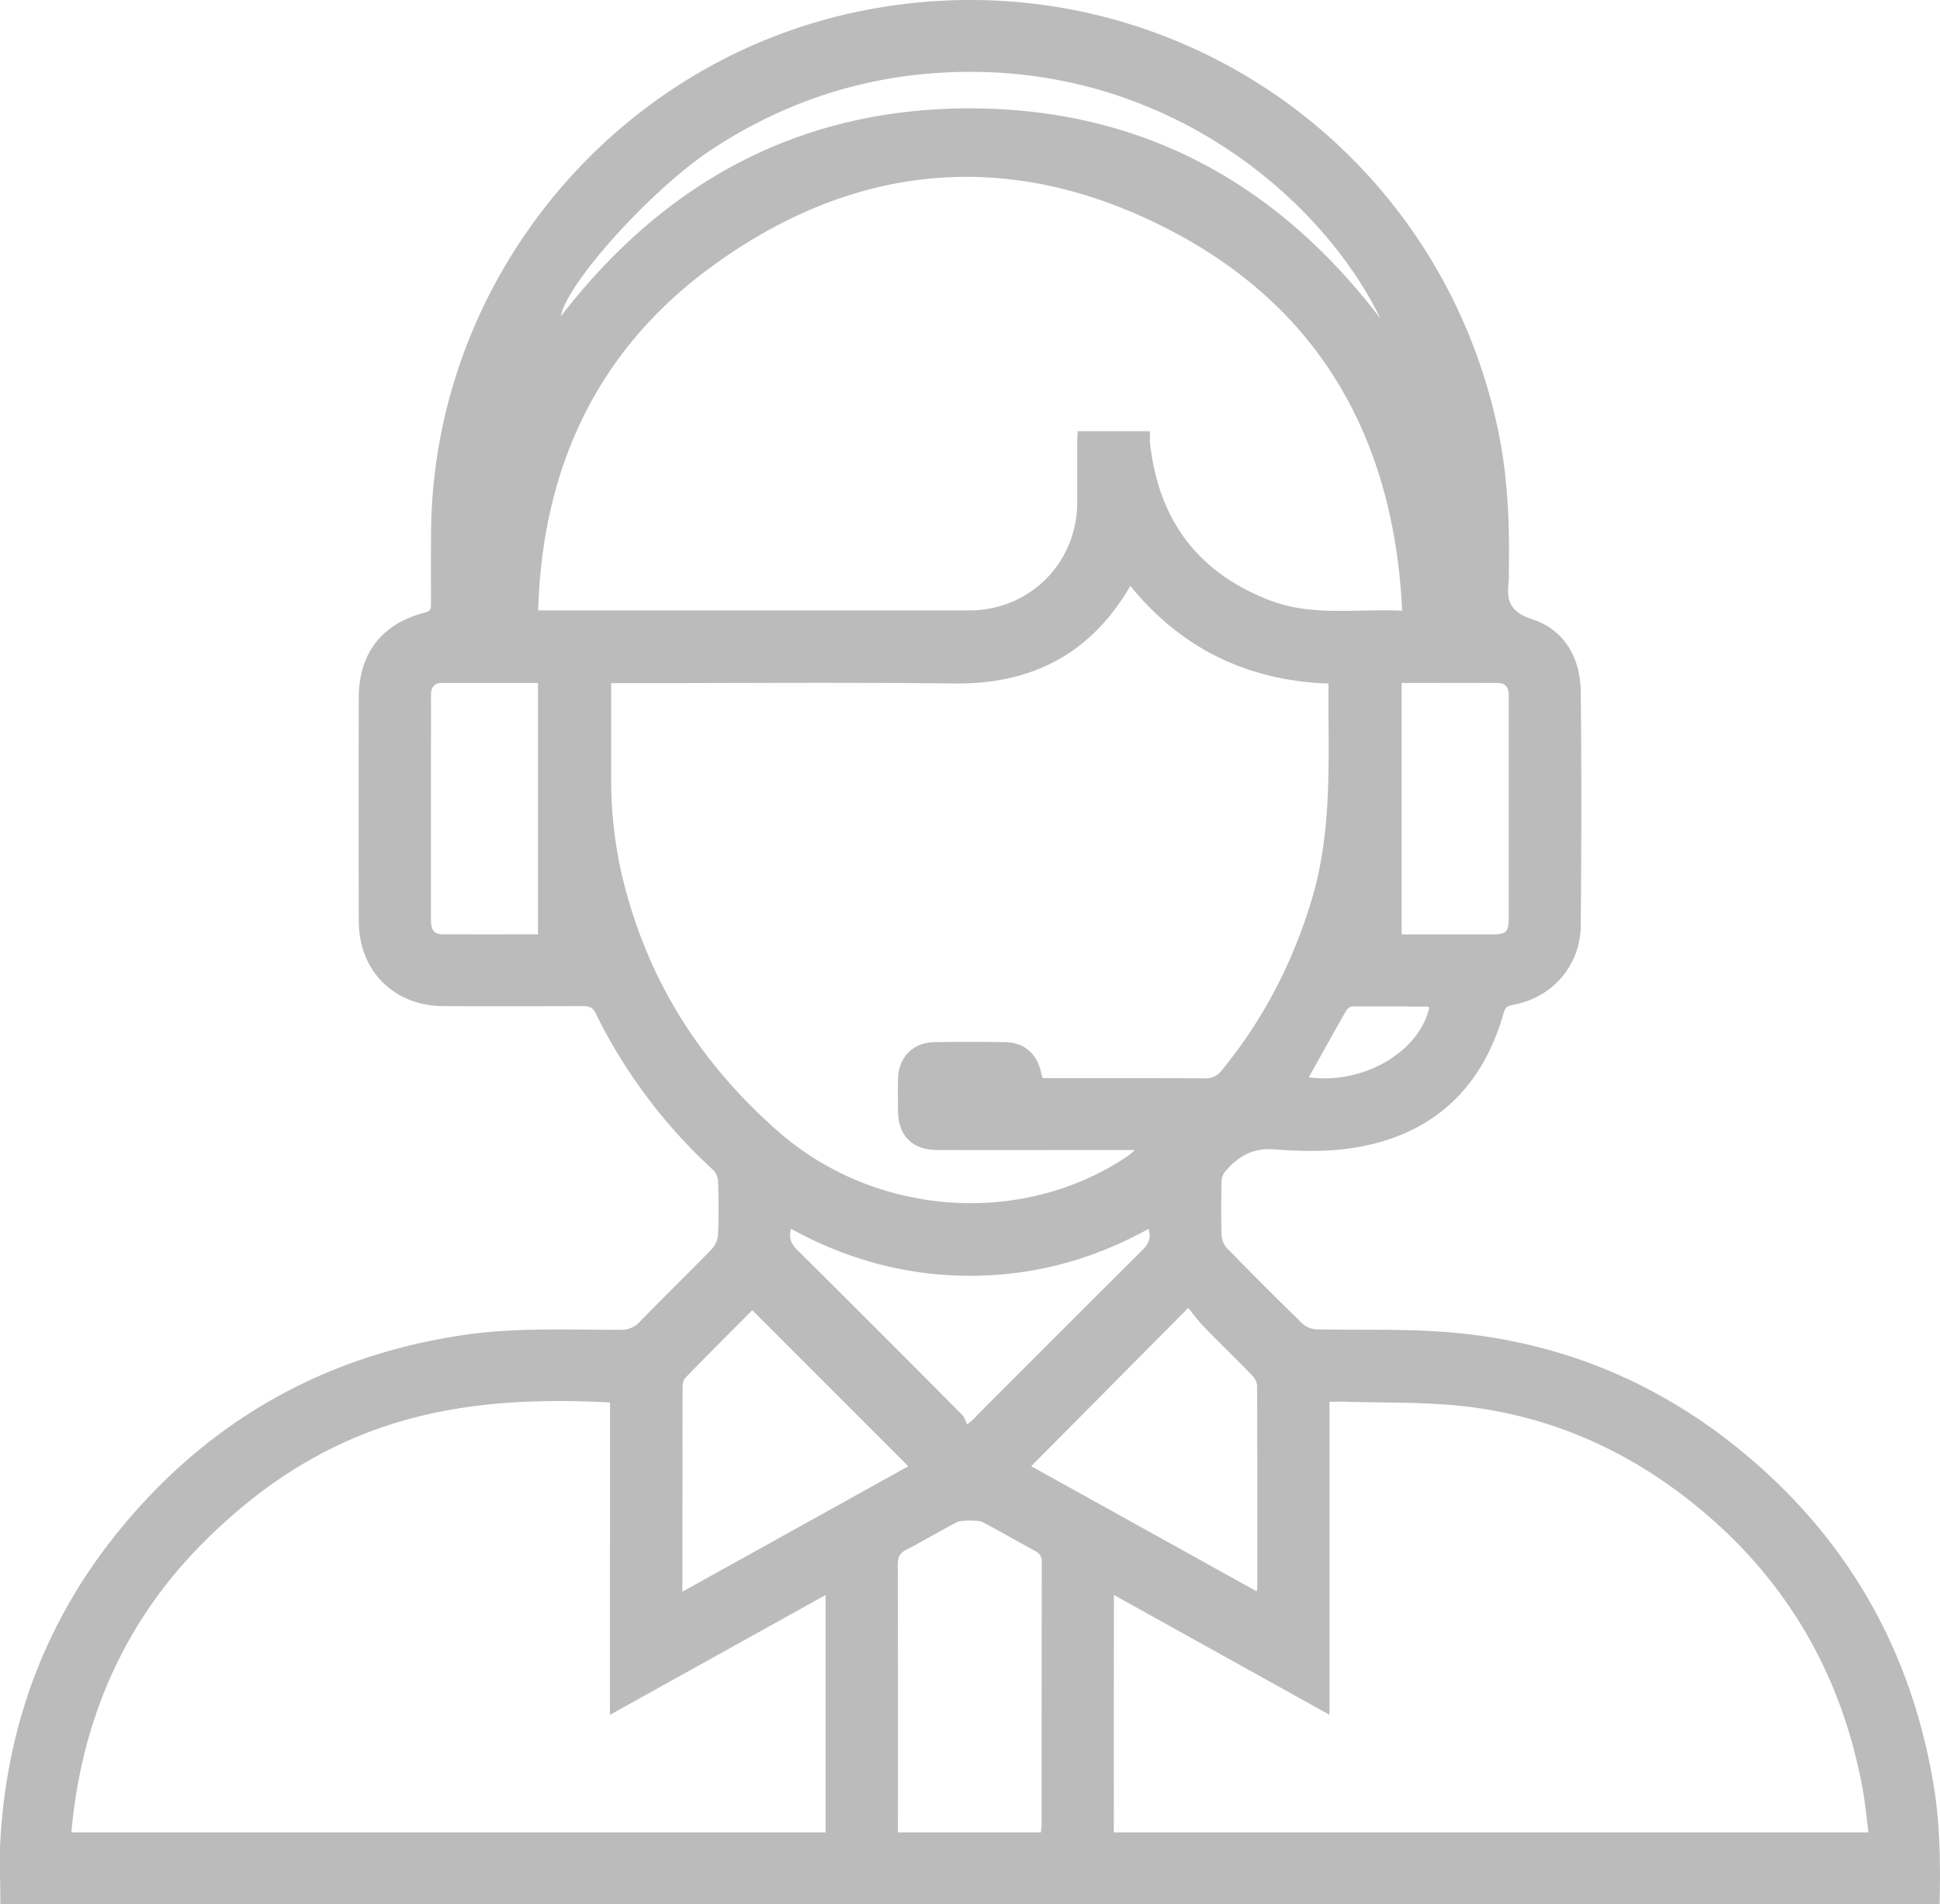 <svg fill="#bbbbbb" id="Layer_1" data-name="Layer 1" xmlns="http://www.w3.org/2000/svg" viewBox="0 0 1011.44 992.6"><path d="M-43,903.68h-1011c0-12.1-.65-23.91.11-35.63,3.85-59.71,24.19-113.28,62.12-159.61,46.8-57.19,107.07-91.09,180.34-101.66,26.84-3.87,53.84-2.46,80.79-2.59a12.7,12.7,0,0,0,10-4.17c12.44-12.76,25.23-25.17,37.63-38a12.74,12.74,0,0,0,3.2-7.73c.38-9.14.3-18.31,0-27.46a9.25,9.25,0,0,0-2.58-5.94,275.56,275.56,0,0,1-61.35-81.81c-1.57-3.19-3.7-3.61-6.74-3.6-24.31.07-48.63.17-72.94,0-20.92-.14-37.38-12.67-42.28-32.11a53.19,53.19,0,0,1-1.45-12.84q-.16-57.94,0-115.89c0-23,12.19-38.7,34.65-44.32,3.09-.77,3-2.43,3-4.65,0-12.65-.08-25.31.05-38C-828.12,57.8-735.21-55.64-608-82.62c153.89-32.66,303.17,64.82,335,218.73,4.95,23.95,5.89,48.19,5.43,72.54a46.12,46.12,0,0,1,0,5c-1.31,10,.13,16.29,12.24,20.22,16.74,5.43,25.08,20.11,25.27,37.76.44,40.62.36,81.25,0,121.88-.16,21-15.09,37.89-35.69,41.4-2.83.48-3.74,1.57-4.48,4.15-11.27,39.52-37.08,63.57-77.64,70.2-13.66,2.23-28,2-41.84.91-11.64-.93-19.27,3.88-26,11.87a9.17,9.17,0,0,0-1.65,5.39c-.16,9.16-.27,18.33.06,27.47a11.22,11.22,0,0,0,2.89,6.87q19.37,19.83,39.22,39.19a11.74,11.74,0,0,0,7.29,3c20.46.46,41-.19,61.41,1,61.09,3.45,115.39,25,162.31,64.19C-90.53,714-58,771.34-46.28,840.35-42.74,861.1-42.42,882.05-43,903.68ZM-361.59,267.37c-42.37-1.51-76.76-18.31-103.29-50.87-20.65,35.42-51.3,51.31-91.86,50.84-57.6-.68-115.21-.17-172.81-.17h-6c0,17.54,0,34.34,0,51.14a219.43,219.43,0,0,0,9.77,64.39c14.14,47,40.41,85.73,77.33,118.15C-598.18,545-521.67,551-466.18,513.62c1-.67,1.84-1.55,3.67-3.12h-6.64c-32.12,0-64.25.05-96.37,0-13.05,0-20.36-7.45-20.49-20.49-.06-5.66-.16-11.33,0-17,.41-10.9,7.9-18.51,18.73-18.72q18.72-.34,37.46,0c9.67.18,16.47,6.31,18.38,15.86a28.33,28.33,0,0,0,.89,2.9c28.31,0,56.44-.09,84.57.1a10.15,10.15,0,0,0,8.78-4.23c21.52-26.18,36.71-55.58,46.6-88C-359.23,343.82-361.82,305.82-361.59,267.37Zm38.43-38c-4.26-88.25-41.79-156.5-119.47-197.52C-526-12.13-608.63-5.07-684.47,51c-59,43.62-87,104.68-89.15,178.25h5.44q109.63,0,219.27,0c31.58,0,56.25-24.74,56.33-56.3,0-10.66,0-21.31,0-32,0-1.74.16-3.49.25-5.12h37.67c0,2.21-.1,4,0,5.84.15,2,.49,4,.79,5.93,5.65,37.59,26.62,63,61.86,76.45C-370,232.49-347,228.29-323.16,229.4Zm-413,412.7c-77.81-4-145.44,7.12-210.84,71.84-42.12,41.67-64.66,93-70,152.27h393.24V742.45l-112.44,62.47Zm262.64,224.1H-80.06c-1.11-8.3-1.81-16.25-3.29-24.06-11.42-60.5-41.1-110.18-89.36-148.42-34.93-27.69-74.67-44.86-119-49.71-20.12-2.2-40.54-1.62-60.82-2.28-2.61-.08-5.22,0-8.52,0V804.87l-112.4-62.44Zm-112.54,0h74.54c.15-1.55.38-2.84.38-4.13q0-68.43.08-136.85c0-2.93-1.08-4.44-3.57-5.78-9.08-4.87-18-10.08-27.08-14.86-1.87-1-4.4-.71-6.88-1-2.55.35-5,.08-6.88,1-8.82,4.62-17.38,9.76-26.24,14.31-3.53,1.81-4.44,4.08-4.43,7.83q.18,66.93.08,133.85ZM-698.44,740.73l117.79-65.38L-662,594c-11.43,11.48-23.33,23.34-35,35.37-1.06,1.08-1.3,3.31-1.31,5-.1,14.15-.06,28.3-.06,42.45Zm299.42-.19a20.48,20.48,0,0,0,.32-2.25c0-34.94.06-69.87-.09-104.81a8.91,8.91,0,0,0-2.55-5.47c-8.34-8.6-17-16.93-25.31-25.51-3-3.06-5.5-6.56-8.06-9.67l-81.86,82.48Zm-374.7-342.46v-131c-16.95,0-33.56,0-50.17,0-4.29,0-5.64,2.71-5.62,6.61.06,9.65,0,19.3,0,28.94q0,43.92,0,87.82c0,4.14.85,7.55,5.73,7.59C-807.2,398.15-790.6,398.08-773.72,398.08Zm450.28-131V398.1h47.12c7.47,0,8.69-1.21,8.69-8.65q0-56.88,0-113.75c0-1,0-2,0-3-.13-3.59-2-5.62-5.58-5.63C-289.84,267-306.45,267.05-323.44,267.05ZM-455.35,551.59c-29.3,16.19-60.17,24.5-93.29,24.47s-64.11-8.52-93.18-24.5c-1.24,4.88.1,7.87,3.16,10.9q43.23,42.9,86.15,86.14c1.24,1.25,1.71,3.27,2.54,4.93a30.62,30.62,0,0,0,5.4-5q43-43.11,86.19-86.1C-455.31,559.35-454,556.38-455.35,551.59ZM-334.52,77.13C-365.6,12.86-452-61.2-571.52-50.42c-40.34,3.64-77.39,17-111.32,39.21-31.08,20.31-76,69.82-78.94,87.15C-707.73,5.87-637-32.75-547.62-32.43S-387.85,7-334.52,77.13Zm-37.33,395.48c28.24,3.85,57.48-13,62.82-36.32-.26-.19-.52-.53-.77-.53-13.14-.07-26.27-.18-39.4-.06-1.12,0-2.64,1.29-3.27,2.38C-359,449.46-365.32,460.93-371.85,472.61Z" transform="translate(1054.2 88.92)"/></svg>